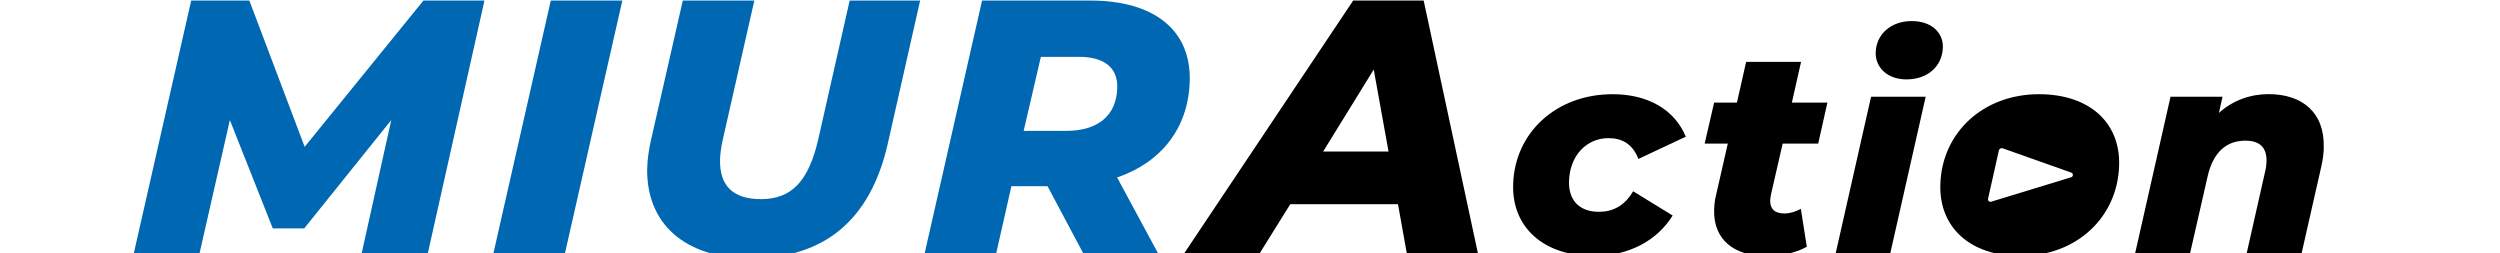 <?xml version="1.0" encoding="UTF-8"?>
<svg id="_レイヤー_2" data-name="レイヤー 2" xmlns="http://www.w3.org/2000/svg" xmlns:xlink="http://www.w3.org/1999/xlink" viewBox="0 0 375 38">
  <defs>
    <style>
      .cls-1 {
        fill: none;
      }

      .cls-2 {
        fill: #0067b2;
      }

      .cls-3 {
        clip-path: url(#clippath);
      }
    </style>
    <clipPath id="clippath">
      <rect class="cls-1" width="375" height="38"/>
    </clipPath>
  </defs>
  <g id="_文字" data-name="文字">
    <g class="cls-3">
      <g>
        <path class="cls-2" d="M72.67.08l-8.5,37.92h-9.92l4.44-19.99-13.06,16.25h-4.71l-6.44-16.25-4.55,19.99h-9.86L28.68.08h8.72l8.3,21.94L63.52.08h9.16Z"/>
        <path class="cls-2" d="M82.62.08h10.73l-8.61,37.92h-10.73L82.62.08Z"/>
        <path class="cls-2" d="M97.09,25.11c.03-1.25.23-2.6.54-4.01L102.42.08h10.73l-4.73,20.85c-.25,1.08-.38,2.06-.41,2.98-.11,4.06,2.06,5.96,6.13,5.96,4.5,0,7.11-2.55,8.59-8.94L127.45.08h10.57l-4.86,21.5c-2.58,11.32-9.4,17.17-20.57,17.17-9.92,0-15.73-5.25-15.51-13.65Z"/>
        <path class="cls-2" d="M167.57,26.63l6.14,11.37h-11.22l-5.36-10.07h-5.42l-2.28,10.07h-10.73L147.31.08h16.2c9.7,0,15.16,4.5,14.95,12.08-.19,6.99-4.23,12.19-10.9,14.46ZM161.77,8.53h-5.64l-2.58,11.1h6.39c4.71,0,7.54-2.27,7.65-6.45.09-3.2-2.15-4.66-5.83-4.66Z"/>
        <path d="M209.69,30.63h-16.15l-4.59,7.37h-11.32L202.98.08h10.57l8.14,37.92h-10.67l-1.32-7.37ZM208.28,22.73l-2.22-12.3-7.59,12.3h9.81Z"/>
        <path d="M226.97,27.69c.21-7.76,6.43-13.56,14.93-13.56,5.33,0,9.3,2.34,10.97,6.37l-7.11,3.34c-.85-2.21-2.43-3.12-4.47-3.12-3.34,0-5.84,2.64-5.94,6.5-.07,2.73,1.48,4.55,4.47,4.55,2.12,0,3.84-.87,5.15-3.08l5.93,3.64c-2.36,3.81-6.67,6.07-11.82,6.07-7.5,0-12.28-4.25-12.11-10.7Z"/>
        <path d="M265.64,29.25c-.05.3-.1.56-.11.78-.04,1.3.68,1.99,2.11,1.99.87,0,1.65-.26,2.49-.69l.89,5.68c-1.76,1-3.98,1.39-6.15,1.39-4.81,0-7.86-2.51-7.75-6.89.02-.69.08-1.43.28-2.21l1.77-7.76h-3.47l1.42-6.15h3.42l1.38-6.11h8.24l-1.38,6.11h5.33l-1.38,6.15h-5.33l-1.77,7.71Z"/>
        <path d="M280.66,14.51h8.19l-5.31,23.49h-8.19l5.31-23.49ZM281.36,7.84c.07-2.64,2.21-4.68,5.41-4.68,2.9,0,4.72,1.69,4.66,3.94-.08,2.82-2.25,4.81-5.46,4.81-2.9,0-4.68-1.82-4.62-4.07Z"/>
        <path d="M348.57,22.1c-.02.91-.14,1.86-.38,2.9l-2.95,13h-8.24l2.76-12.22c.15-.56.2-1.08.22-1.56.05-2.04-.96-3.12-3.17-3.12-2.82,0-4.81,1.69-5.65,5.29l-2.65,11.61h-8.24l5.31-23.49h7.8l-.54,2.43c2.13-1.95,4.84-2.82,7.44-2.82,5.03,0,8.42,2.73,8.28,7.97Z"/>
        <path d="M291.05,27.69c.21-7.76,6.39-13.56,14.8-13.56,7.5,0,12.2,4.2,12.02,10.66-.21,7.8-6.39,13.61-14.8,13.61-7.5,0-12.2-4.25-12.02-10.7ZM298.69,30.25l11.98-3.66c.34-.1.35-.58.02-.7l-10.28-3.64c-.25-.09-.52.06-.58.32l-1.62,7.24c-.06.29.21.54.49.45Z"/>
      </g>
    </g>
  </g>
</svg>